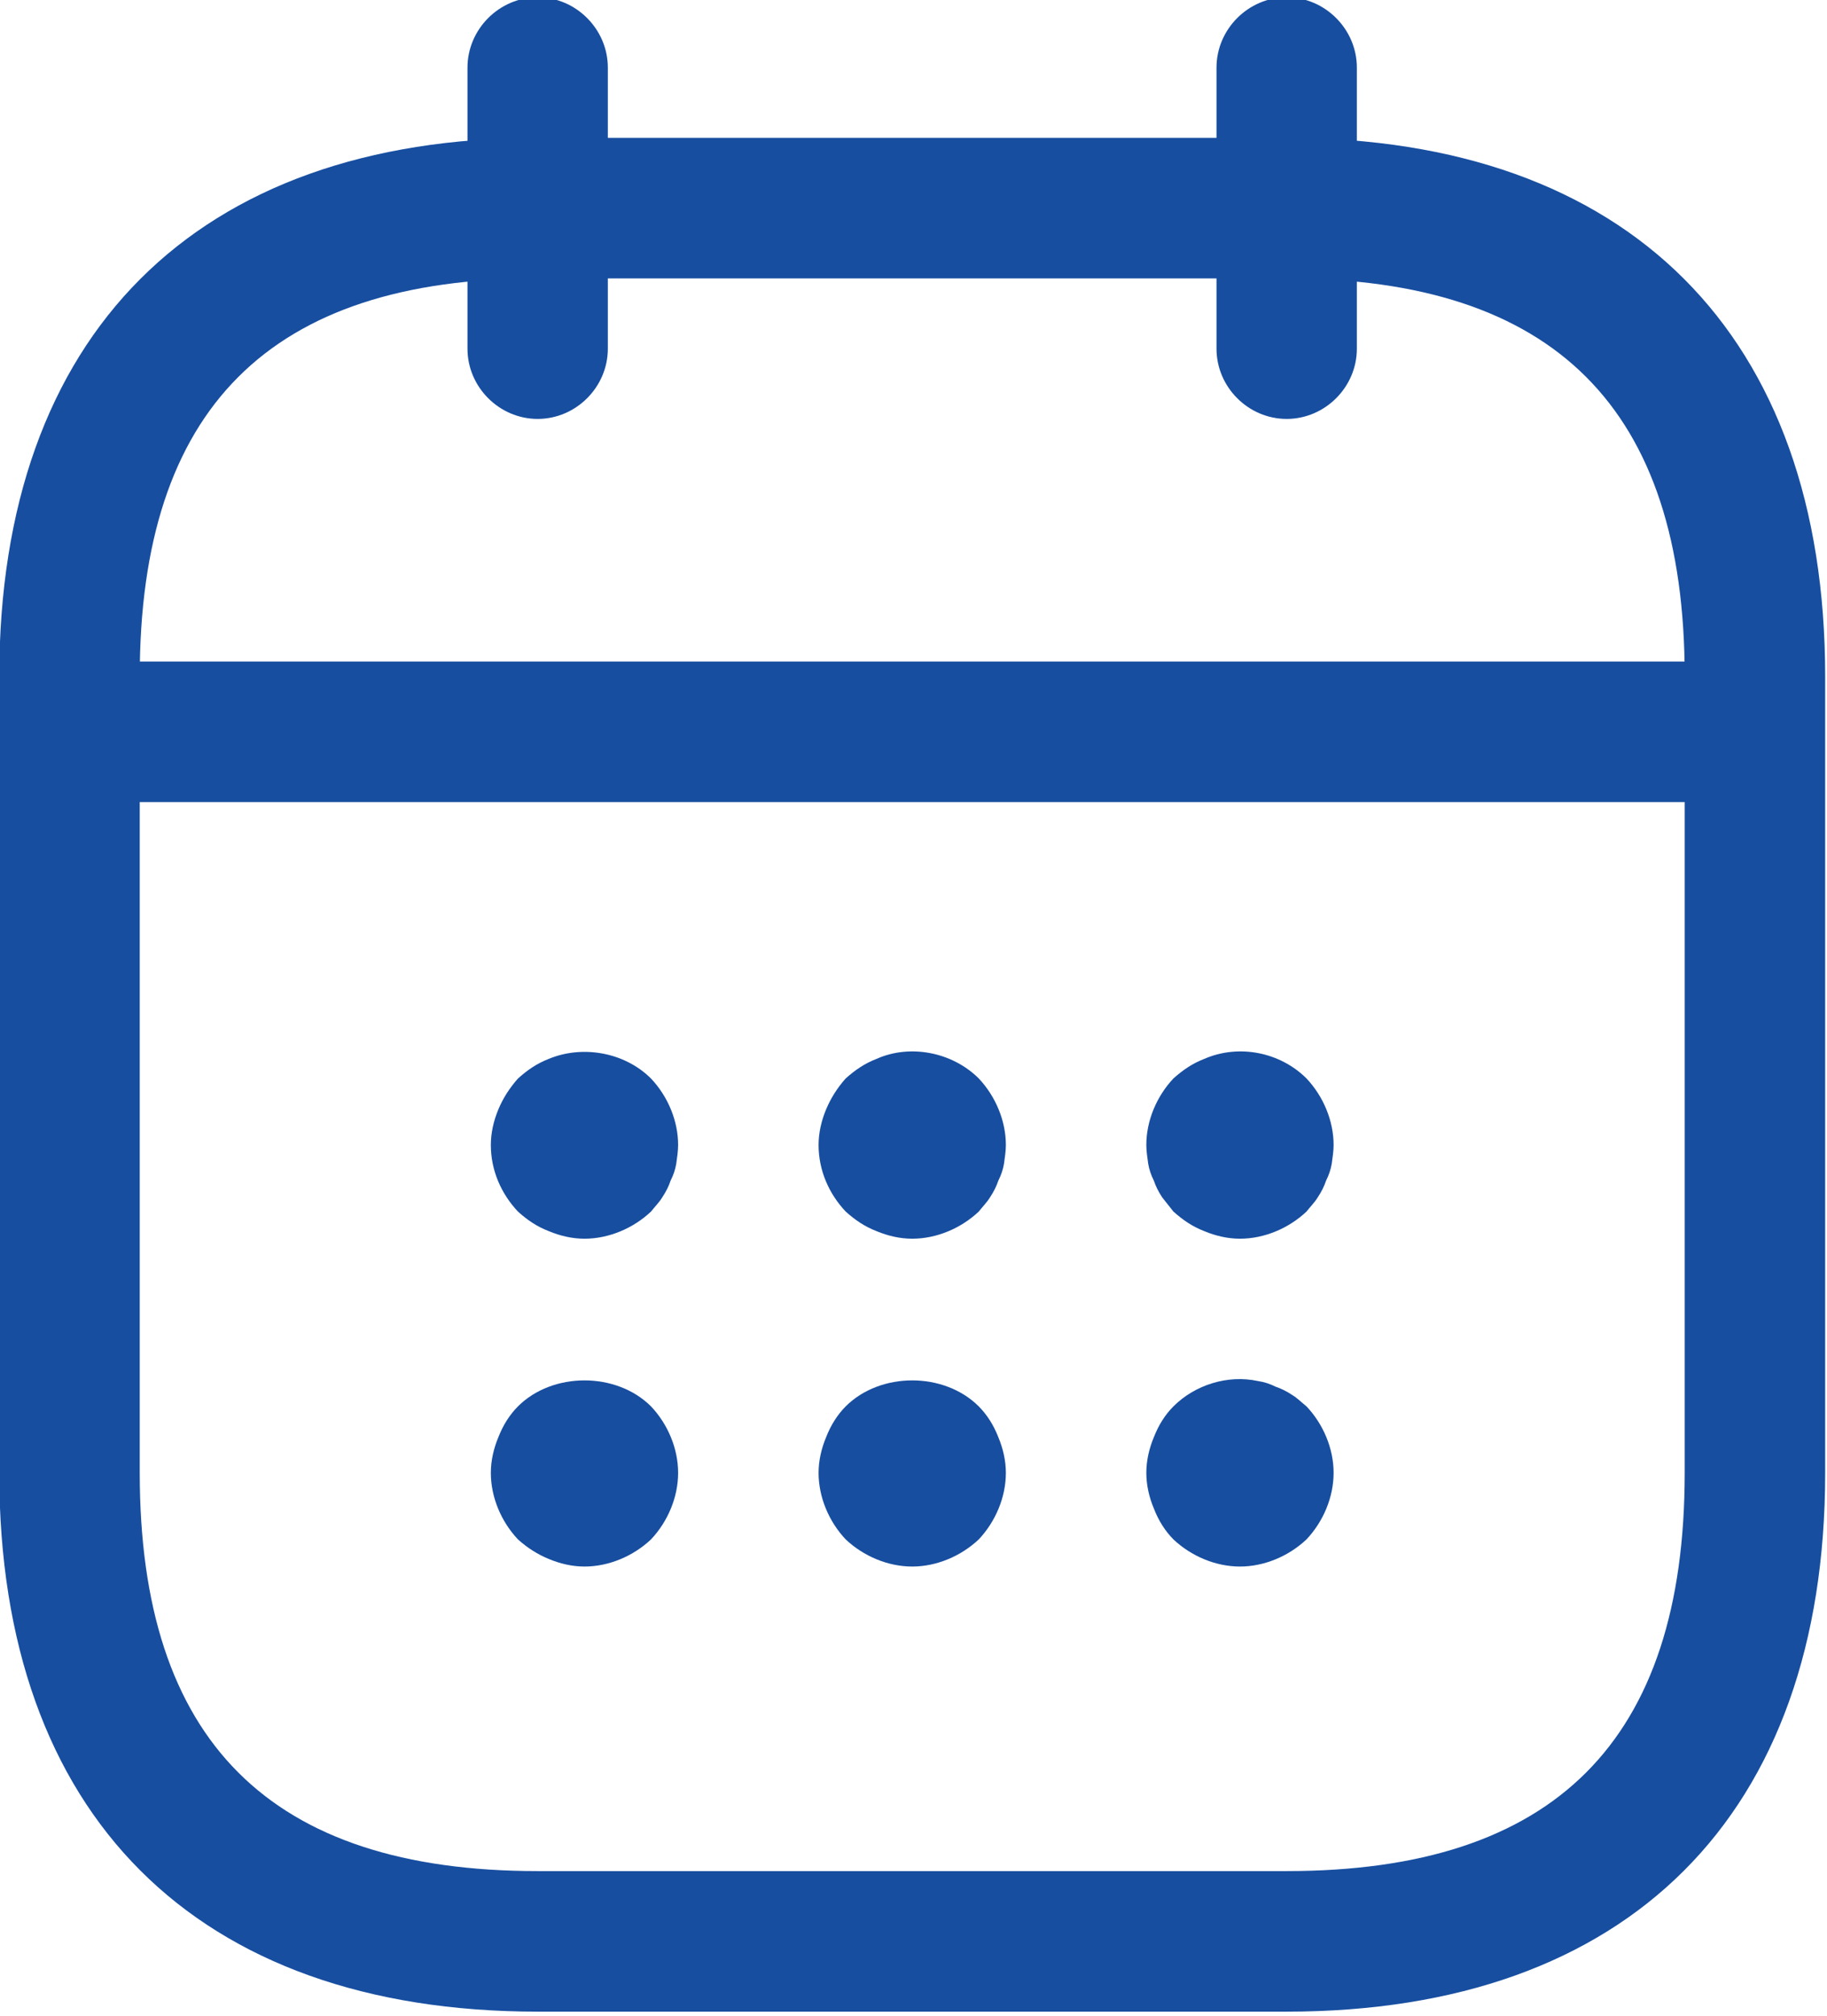 <?xml version="1.0" encoding="UTF-8" standalone="no"?>
<!DOCTYPE svg PUBLIC "-//W3C//DTD SVG 1.1//EN" "http://www.w3.org/Graphics/SVG/1.1/DTD/svg11.dtd">
<svg width="100%" height="100%" viewBox="0 0 146 161" version="1.1" xmlns="http://www.w3.org/2000/svg" xmlns:xlink="http://www.w3.org/1999/xlink" xml:space="preserve" xmlns:serif="http://www.serif.com/" style="fill-rule:evenodd;clip-rule:evenodd;stroke-linejoin:round;stroke-miterlimit:2;">
    <g transform="matrix(1,0,0,1,-1480.79,-5360.41)">
        <g transform="matrix(8.333,0,0,8.333,0,0)">
            <g transform="matrix(1,0,0,1,182.858,643.249)">
                <path d="M0,4.041C-0.368,4.041 -0.673,3.736 -0.673,3.368L-0.673,0.674C-0.673,0.306 -0.368,0 0,0C0.368,0 0.673,0.306 0.673,0.674L0.673,3.368C0.673,3.736 0.368,4.041 0,4.041" style="fill:rgb(23,78,160);fill-rule:nonzero;"/>
            </g>
        </g>
        <g transform="matrix(8.333,0,0,8.333,0,0)">
            <g transform="matrix(1,0,0,1,190.041,643.249)">
                <path d="M0,4.041C-0.368,4.041 -0.673,3.736 -0.673,3.368L-0.673,0.674C-0.673,0.306 -0.368,0 0,0C0.368,0 0.673,0.306 0.673,0.674L0.673,3.368C0.673,3.736 0.368,4.041 0,4.041" style="fill:rgb(23,78,160);fill-rule:nonzero;"/>
            </g>
        </g>
        <g transform="matrix(8.333,0,0,8.333,0,0)">
            <g transform="matrix(1,0,0,1,183.307,653.289)">
                <path d="M0,1.858C-0.117,1.858 -0.233,1.831 -0.341,1.786C-0.458,1.741 -0.548,1.679 -0.638,1.598C-0.799,1.427 -0.898,1.203 -0.898,0.96C-0.898,0.843 -0.871,0.727 -0.826,0.619C-0.781,0.511 -0.718,0.413 -0.638,0.323C-0.548,0.242 -0.458,0.179 -0.341,0.134C-0.018,0 0.386,0.071 0.638,0.323C0.799,0.493 0.898,0.727 0.898,0.96C0.898,1.014 0.889,1.077 0.88,1.14C0.871,1.194 0.853,1.248 0.826,1.301C0.808,1.356 0.781,1.409 0.745,1.463C0.718,1.508 0.673,1.553 0.638,1.598C0.467,1.759 0.233,1.858 0,1.858" style="fill:rgb(23,78,160);fill-rule:nonzero;"/>
            </g>
        </g>
        <g transform="matrix(8.333,0,0,8.333,0,0)">
            <g transform="matrix(1,0,0,1,186.45,653.279)">
                <path d="M0,1.868C-0.117,1.868 -0.233,1.841 -0.341,1.796C-0.458,1.751 -0.548,1.688 -0.638,1.608C-0.799,1.437 -0.898,1.213 -0.898,0.97C-0.898,0.853 -0.871,0.737 -0.826,0.629C-0.781,0.521 -0.718,0.422 -0.638,0.332C-0.548,0.252 -0.458,0.189 -0.341,0.144C-0.018,0 0.386,0.081 0.638,0.332C0.799,0.503 0.898,0.737 0.898,0.97C0.898,1.024 0.889,1.087 0.88,1.15C0.871,1.203 0.853,1.258 0.826,1.311C0.808,1.365 0.781,1.419 0.745,1.473C0.718,1.518 0.673,1.563 0.638,1.608C0.467,1.769 0.233,1.868 0,1.868" style="fill:rgb(23,78,160);fill-rule:nonzero;"/>
            </g>
        </g>
        <g transform="matrix(8.333,0,0,8.333,0,0)">
            <g transform="matrix(1,0,0,1,189.593,653.279)">
                <path d="M0,1.868C-0.117,1.868 -0.233,1.841 -0.341,1.796C-0.458,1.751 -0.548,1.688 -0.638,1.608L-0.745,1.473C-0.781,1.419 -0.808,1.365 -0.826,1.311C-0.853,1.258 -0.871,1.203 -0.88,1.15C-0.889,1.087 -0.898,1.024 -0.898,0.97C-0.898,0.737 -0.799,0.503 -0.638,0.332C-0.548,0.252 -0.458,0.189 -0.341,0.144C-0.009,0 0.386,0.081 0.638,0.332C0.799,0.503 0.898,0.737 0.898,0.97C0.898,1.024 0.889,1.087 0.88,1.15C0.871,1.203 0.853,1.258 0.826,1.311C0.808,1.365 0.781,1.419 0.745,1.473C0.718,1.518 0.673,1.563 0.638,1.608C0.467,1.769 0.233,1.868 0,1.868" style="fill:rgb(23,78,160);fill-rule:nonzero;"/>
            </g>
        </g>
        <g transform="matrix(8.333,0,0,8.333,0,0)">
            <g transform="matrix(1,0,0,1,183.307,656.422)">
                <path d="M0,1.867C-0.117,1.867 -0.233,1.84 -0.341,1.795C-0.449,1.751 -0.548,1.688 -0.638,1.607C-0.799,1.436 -0.898,1.203 -0.898,0.969C-0.898,0.852 -0.871,0.736 -0.826,0.628C-0.781,0.512 -0.718,0.413 -0.638,0.332C-0.305,0 0.305,0 0.638,0.332C0.799,0.502 0.898,0.736 0.898,0.969C0.898,1.203 0.799,1.436 0.638,1.607C0.467,1.768 0.233,1.867 0,1.867" style="fill:rgb(23,78,160);fill-rule:nonzero;"/>
            </g>
        </g>
        <g transform="matrix(8.333,0,0,8.333,0,0)">
            <g transform="matrix(1,0,0,1,186.45,656.422)">
                <path d="M0,1.867C-0.233,1.867 -0.467,1.768 -0.638,1.607C-0.799,1.436 -0.898,1.203 -0.898,0.969C-0.898,0.852 -0.871,0.736 -0.826,0.628C-0.781,0.512 -0.718,0.413 -0.638,0.332C-0.305,0 0.305,0 0.638,0.332C0.718,0.413 0.781,0.512 0.826,0.628C0.871,0.736 0.898,0.852 0.898,0.969C0.898,1.203 0.799,1.436 0.638,1.607C0.467,1.768 0.233,1.867 0,1.867" style="fill:rgb(23,78,160);fill-rule:nonzero;"/>
            </g>
        </g>
        <g transform="matrix(8.333,0,0,8.333,0,0)">
            <g transform="matrix(1,0,0,1,189.593,656.449)">
                <path d="M0,1.84C-0.233,1.84 -0.467,1.741 -0.638,1.58C-0.718,1.499 -0.781,1.4 -0.826,1.283C-0.871,1.176 -0.898,1.059 -0.898,0.942C-0.898,0.825 -0.871,0.709 -0.826,0.601C-0.781,0.485 -0.718,0.385 -0.638,0.305C-0.431,0.098 -0.117,0 0.171,0.062C0.233,0.071 0.287,0.089 0.341,0.116C0.395,0.134 0.449,0.161 0.503,0.197C0.548,0.224 0.593,0.269 0.638,0.305C0.799,0.475 0.898,0.709 0.898,0.942C0.898,1.176 0.799,1.409 0.638,1.58C0.467,1.741 0.233,1.84 0,1.84" style="fill:rgb(23,78,160);fill-rule:nonzero;"/>
            </g>
        </g>
        <g transform="matrix(8.333,0,0,8.333,0,0)">
            <g transform="matrix(1,0,0,1,194.082,649.615)">
                <path d="M0,1.347L-15.265,1.347C-15.633,1.347 -15.938,1.042 -15.938,0.674C-15.938,0.305 -15.633,0 -15.265,0L0,0C0.368,0 0.673,0.305 0.673,0.674C0.673,1.042 0.368,1.347 0,1.347" style="fill:rgb(23,78,160);fill-rule:nonzero;"/>
            </g>
        </g>
        <g transform="matrix(8.333,0,0,8.333,0,0)">
            <g transform="matrix(1,0,0,1,182.858,661.208)">
                <path d="M0,-15.265C-2.568,-15.265 -3.816,-14.017 -3.816,-11.449L-3.816,-3.816C-3.816,-1.248 -2.568,0 0,0L7.183,0C9.752,0 11,-1.248 11,-3.816L11,-11.449C11,-14.017 9.752,-15.265 7.183,-15.265L0,-15.265ZM7.183,1.347L0,1.347C-3.277,1.347 -5.163,-0.539 -5.163,-3.816L-5.163,-11.449C-5.163,-14.726 -3.277,-16.612 0,-16.612L7.183,-16.612C10.461,-16.612 12.347,-14.726 12.347,-11.449L12.347,-3.816C12.347,-0.539 10.461,1.347 7.183,1.347" style="fill:rgb(23,78,160);fill-rule:nonzero;"/>
            </g>
        </g>
    </g>
</svg>
